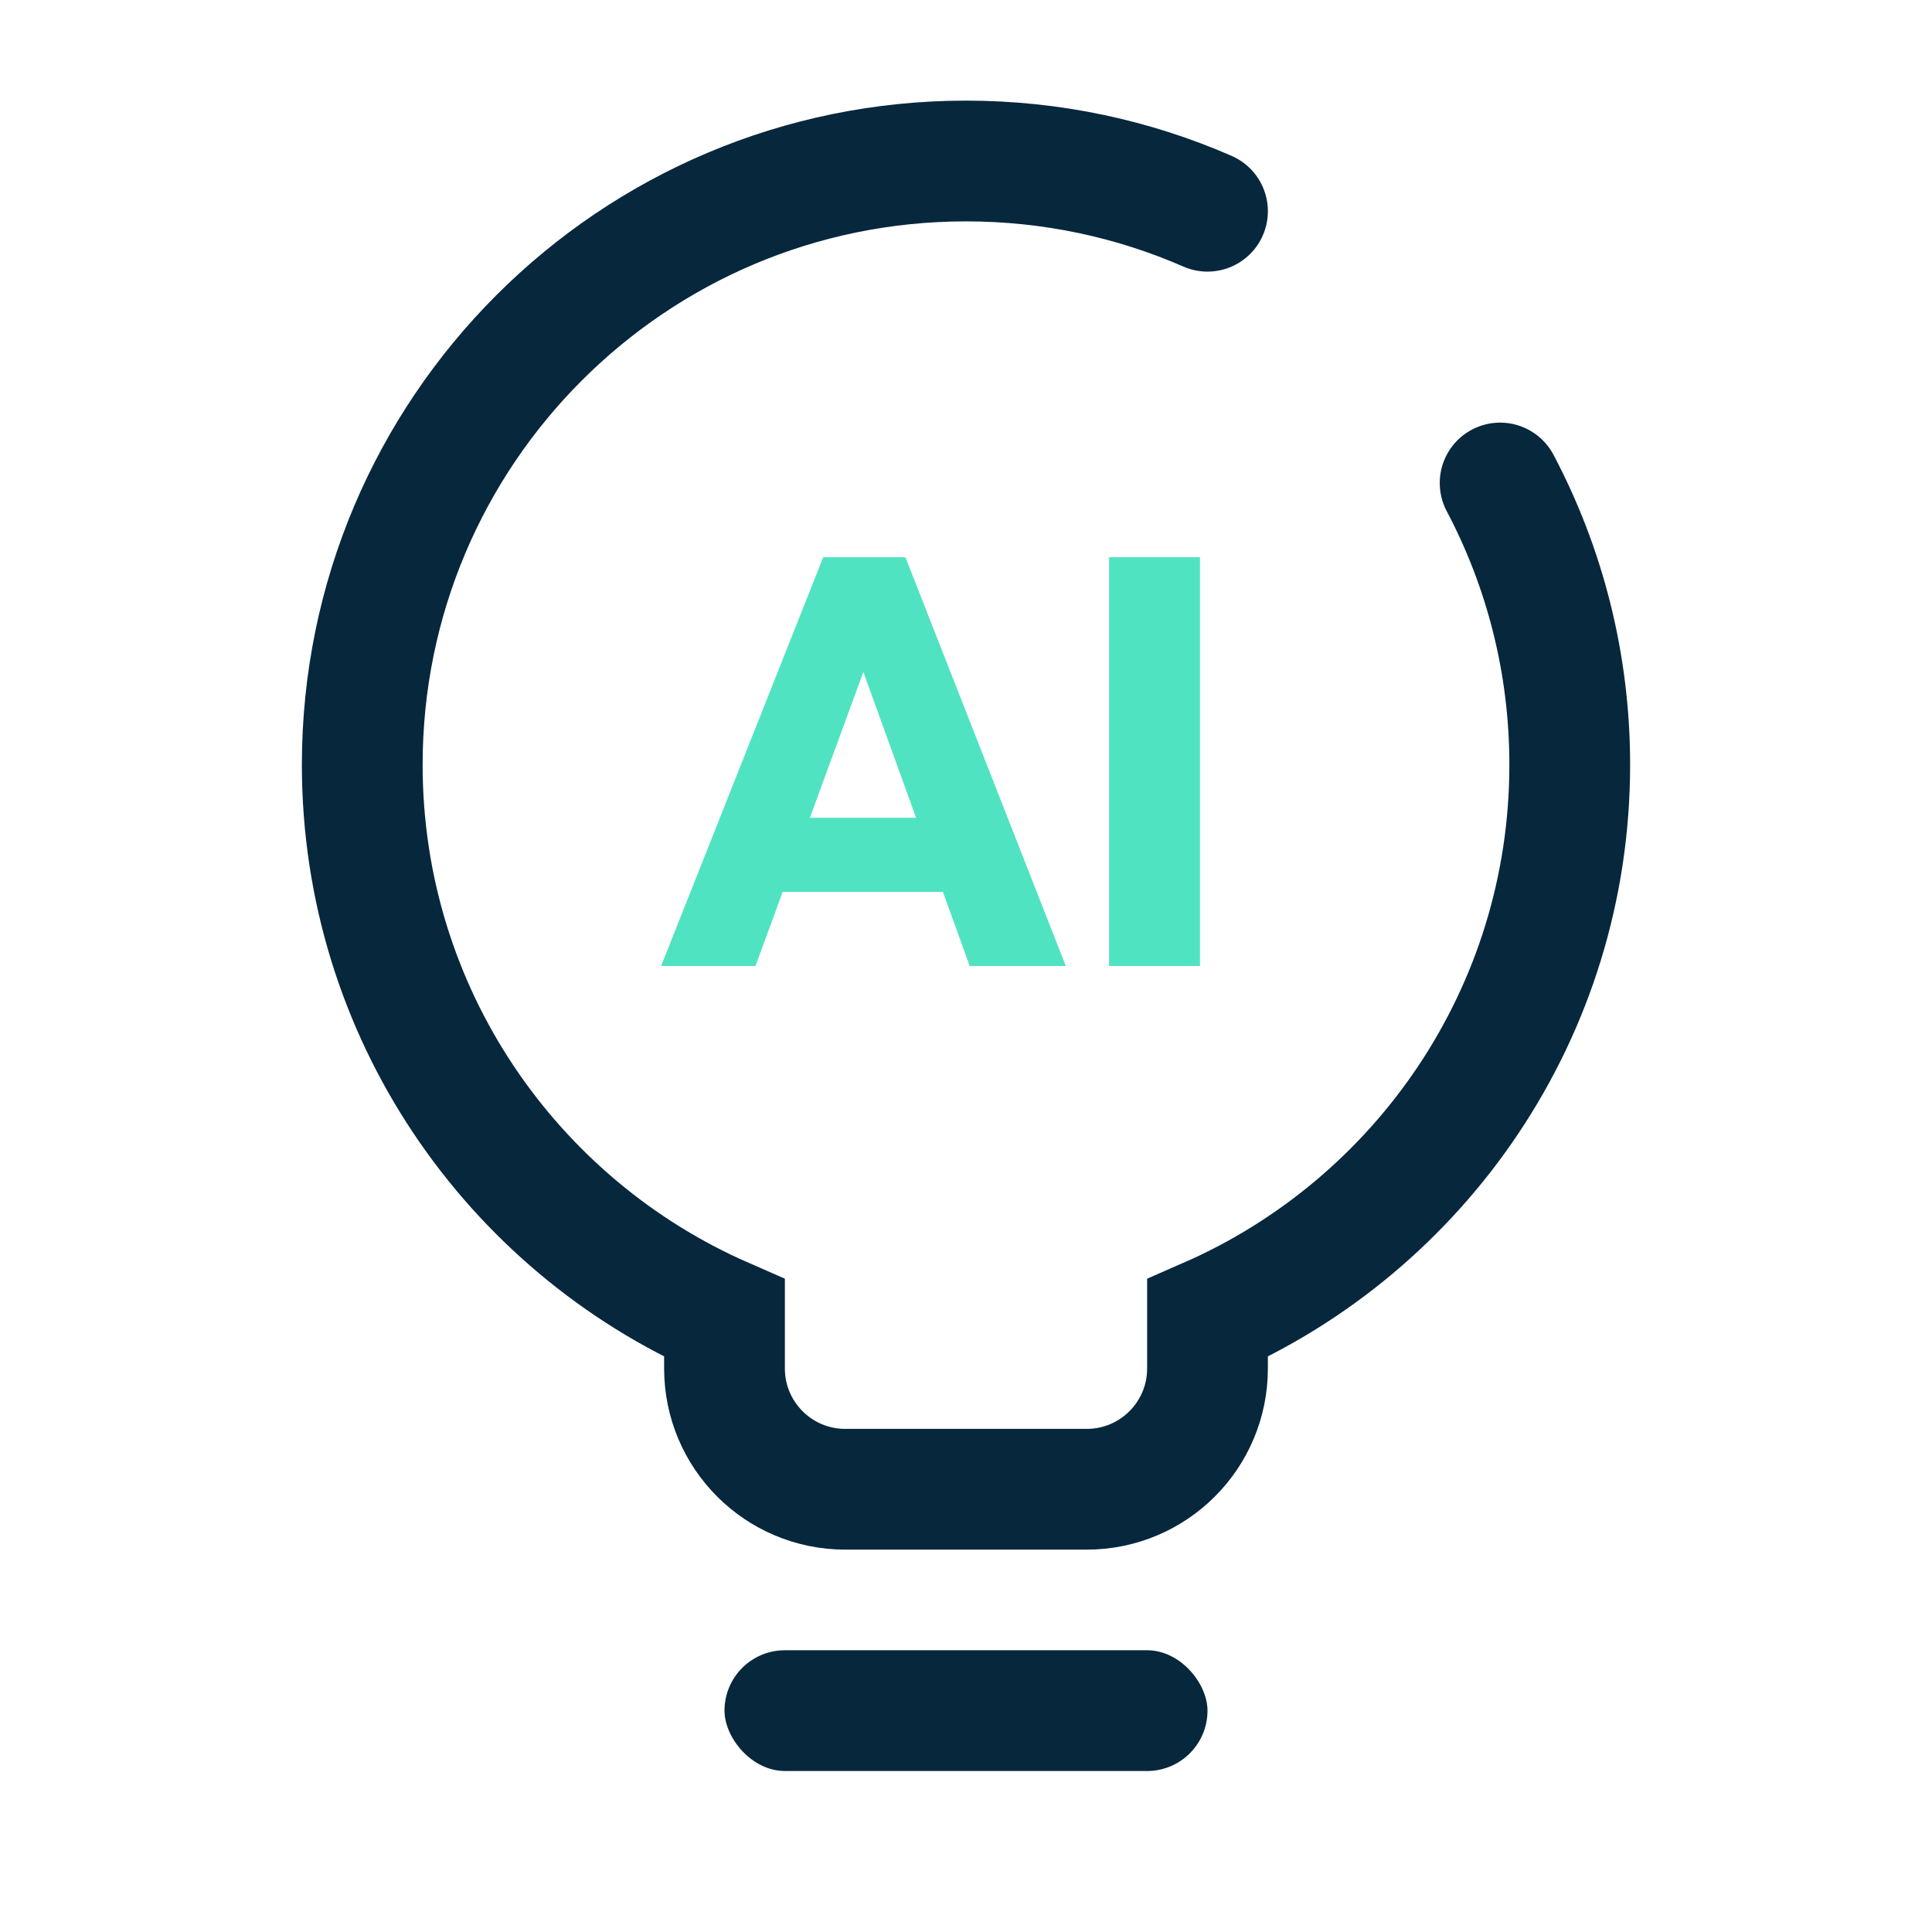 <svg width="48" height="48" viewBox="0 0 48 48" fill="none" xmlns="http://www.w3.org/2000/svg">
<path d="M30 5.248C28.163 4.445 26.133 4 24 4C15.716 4 9 10.716 9 19C9 25.151 12.703 30.435 18 32.75V34C18 35.657 19.343 37 21 37H27C28.657 37 30 35.657 30 34V32.75C35.297 30.435 39 25.151 39 19C39 16.472 38.374 14.09 37.27 12" stroke="#07273D" stroke-width="3" stroke-linecap="round"/>
<rect x="18" y="41" width="12" height="3" rx="1.5" fill="#07273D"/>
<path d="M27.555 24V13.844H29.813V24H27.555Z" fill="#50E3C2"/>
<path d="M16.425 24L20.453 13.844H22.495L26.48 24H24.092L21.043 15.57H21.863L18.77 24H16.425ZM18.712 22.159V20.317H24.25V22.159H18.712Z" fill="#50E3C2"/>
</svg>
